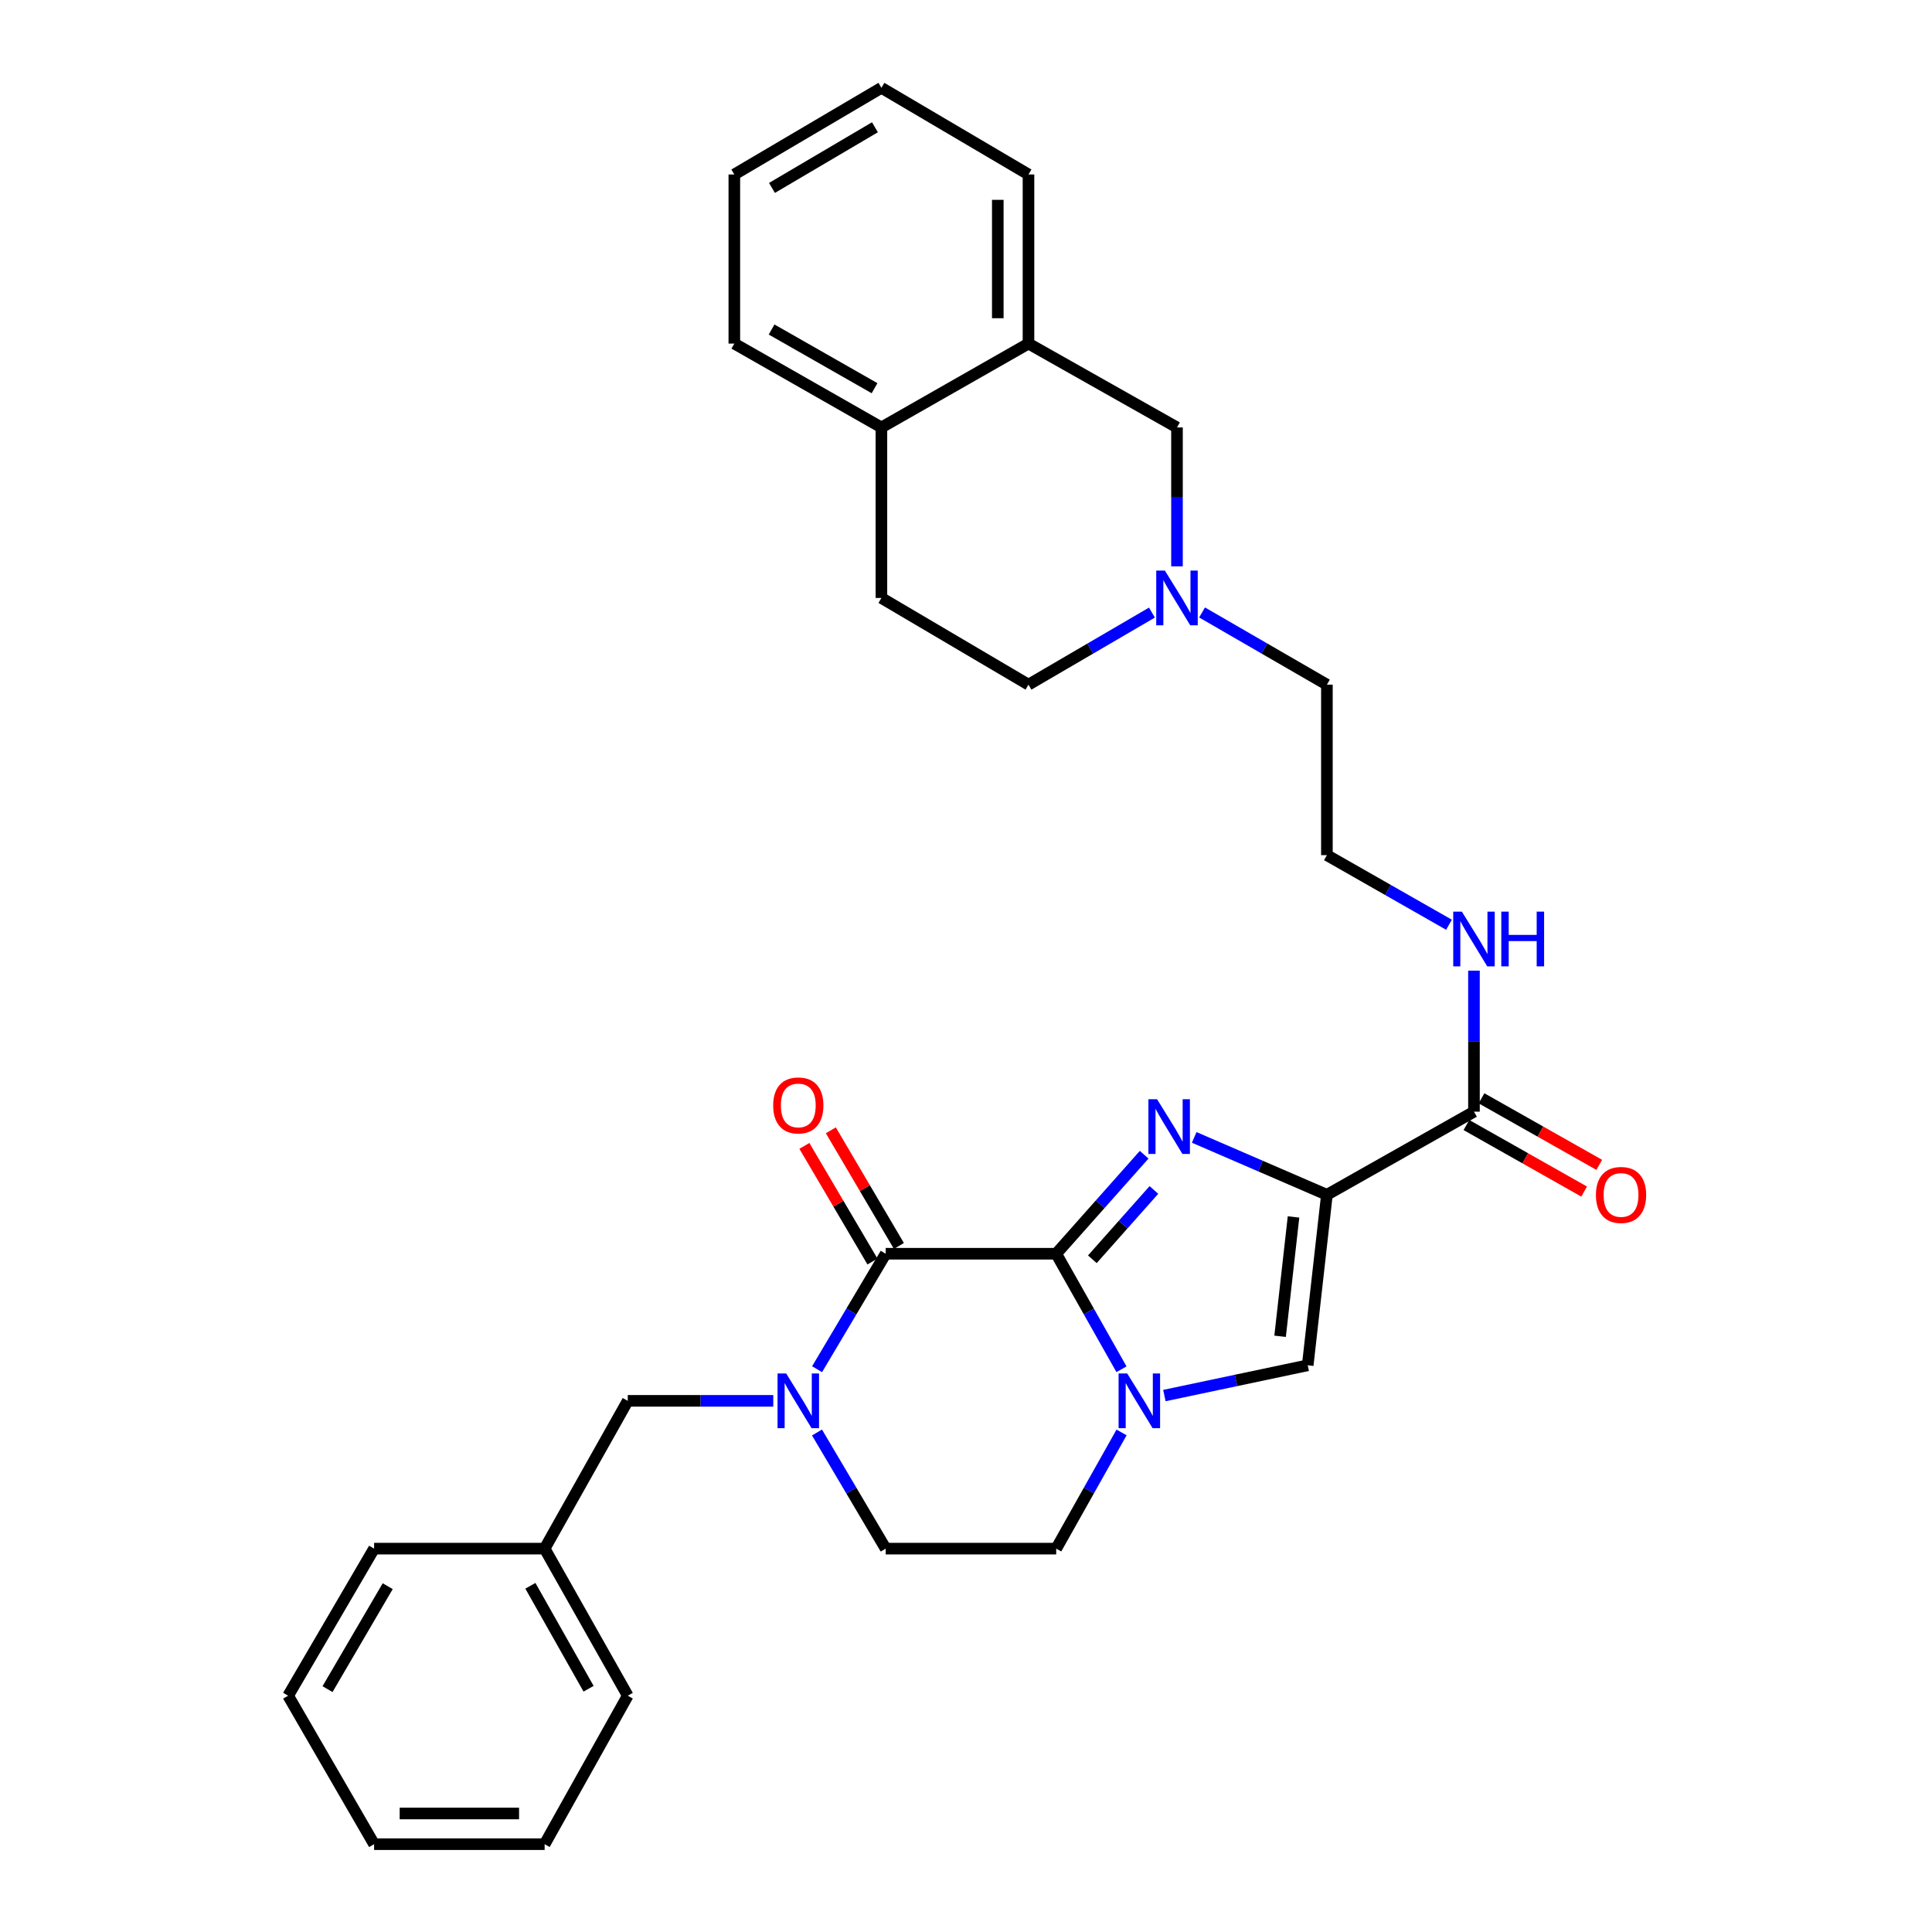 <?xml version='1.0' encoding='iso-8859-1'?>
<svg version='1.1' baseProfile='full'
              xmlns='http://www.w3.org/2000/svg'
                      xmlns:rdkit='http://www.rdkit.org/xml'
                      xmlns:xlink='http://www.w3.org/1999/xlink'
                  xml:space='preserve'
width='1000px' height='1000px' viewBox='0 0 1000 1000'>
<!-- END OF HEADER -->
<rect style='opacity:1.0;fill:#FFFFFF;stroke:none' width='1000' height='1000' x='0' y='0'> </rect>
<path class='bond-0' d='M 546.693,648.935 L 569.453,623.309' style='fill:none;fill-rule:evenodd;stroke:#000000;stroke-width:6px;stroke-linecap:butt;stroke-linejoin:miter;stroke-opacity:1' />
<path class='bond-0' d='M 569.453,623.309 L 592.214,597.683' style='fill:none;fill-rule:evenodd;stroke:#0000FF;stroke-width:6px;stroke-linecap:butt;stroke-linejoin:miter;stroke-opacity:1' />
<path class='bond-0' d='M 565.399,651.797 L 581.331,633.858' style='fill:none;fill-rule:evenodd;stroke:#000000;stroke-width:6px;stroke-linecap:butt;stroke-linejoin:miter;stroke-opacity:1' />
<path class='bond-0' d='M 581.331,633.858 L 597.263,615.92' style='fill:none;fill-rule:evenodd;stroke:#0000FF;stroke-width:6px;stroke-linecap:butt;stroke-linejoin:miter;stroke-opacity:1' />
<path class='bond-2' d='M 546.693,648.935 L 563.587,678.832' style='fill:none;fill-rule:evenodd;stroke:#000000;stroke-width:6px;stroke-linecap:butt;stroke-linejoin:miter;stroke-opacity:1' />
<path class='bond-2' d='M 563.587,678.832 L 580.481,708.729' style='fill:none;fill-rule:evenodd;stroke:#0000FF;stroke-width:6px;stroke-linecap:butt;stroke-linejoin:miter;stroke-opacity:1' />
<path class='bond-3' d='M 546.693,648.935 L 458.426,648.935' style='fill:none;fill-rule:evenodd;stroke:#000000;stroke-width:6px;stroke-linecap:butt;stroke-linejoin:miter;stroke-opacity:1' />
<path class='bond-1' d='M 618.118,588.719 L 652.46,603.572' style='fill:none;fill-rule:evenodd;stroke:#0000FF;stroke-width:6px;stroke-linecap:butt;stroke-linejoin:miter;stroke-opacity:1' />
<path class='bond-1' d='M 652.46,603.572 L 686.802,618.424' style='fill:none;fill-rule:evenodd;stroke:#000000;stroke-width:6px;stroke-linecap:butt;stroke-linejoin:miter;stroke-opacity:1' />
<path class='bond-6' d='M 686.802,618.424 L 762.924,575.399' style='fill:none;fill-rule:evenodd;stroke:#000000;stroke-width:6px;stroke-linecap:butt;stroke-linejoin:miter;stroke-opacity:1' />
<path class='bond-31' d='M 686.802,618.424 L 676.873,706.673' style='fill:none;fill-rule:evenodd;stroke:#000000;stroke-width:6px;stroke-linecap:butt;stroke-linejoin:miter;stroke-opacity:1' />
<path class='bond-31' d='M 669.526,629.886 L 662.575,691.66' style='fill:none;fill-rule:evenodd;stroke:#000000;stroke-width:6px;stroke-linecap:butt;stroke-linejoin:miter;stroke-opacity:1' />
<path class='bond-5' d='M 602.685,722.337 L 639.779,714.505' style='fill:none;fill-rule:evenodd;stroke:#0000FF;stroke-width:6px;stroke-linecap:butt;stroke-linejoin:miter;stroke-opacity:1' />
<path class='bond-5' d='M 639.779,714.505 L 676.873,706.673' style='fill:none;fill-rule:evenodd;stroke:#000000;stroke-width:6px;stroke-linecap:butt;stroke-linejoin:miter;stroke-opacity:1' />
<path class='bond-9' d='M 580.519,741.429 L 563.606,771.499' style='fill:none;fill-rule:evenodd;stroke:#0000FF;stroke-width:6px;stroke-linecap:butt;stroke-linejoin:miter;stroke-opacity:1' />
<path class='bond-9' d='M 563.606,771.499 L 546.693,801.568' style='fill:none;fill-rule:evenodd;stroke:#000000;stroke-width:6px;stroke-linecap:butt;stroke-linejoin:miter;stroke-opacity:1' />
<path class='bond-4' d='M 458.426,648.935 L 440.673,678.818' style='fill:none;fill-rule:evenodd;stroke:#000000;stroke-width:6px;stroke-linecap:butt;stroke-linejoin:miter;stroke-opacity:1' />
<path class='bond-4' d='M 440.673,678.818 L 422.921,708.701' style='fill:none;fill-rule:evenodd;stroke:#0000FF;stroke-width:6px;stroke-linecap:butt;stroke-linejoin:miter;stroke-opacity:1' />
<path class='bond-12' d='M 465.271,644.906 L 447.655,614.977' style='fill:none;fill-rule:evenodd;stroke:#000000;stroke-width:6px;stroke-linecap:butt;stroke-linejoin:miter;stroke-opacity:1' />
<path class='bond-12' d='M 447.655,614.977 L 430.039,585.049' style='fill:none;fill-rule:evenodd;stroke:#FF0000;stroke-width:6px;stroke-linecap:butt;stroke-linejoin:miter;stroke-opacity:1' />
<path class='bond-12' d='M 451.581,652.964 L 433.964,623.036' style='fill:none;fill-rule:evenodd;stroke:#000000;stroke-width:6px;stroke-linecap:butt;stroke-linejoin:miter;stroke-opacity:1' />
<path class='bond-12' d='M 433.964,623.036 L 416.348,593.107' style='fill:none;fill-rule:evenodd;stroke:#FF0000;stroke-width:6px;stroke-linecap:butt;stroke-linejoin:miter;stroke-opacity:1' />
<path class='bond-8' d='M 400.247,725.075 L 362.587,725.075' style='fill:none;fill-rule:evenodd;stroke:#0000FF;stroke-width:6px;stroke-linecap:butt;stroke-linejoin:miter;stroke-opacity:1' />
<path class='bond-8' d='M 362.587,725.075 L 324.927,725.075' style='fill:none;fill-rule:evenodd;stroke:#000000;stroke-width:6px;stroke-linecap:butt;stroke-linejoin:miter;stroke-opacity:1' />
<path class='bond-11' d='M 422.881,741.457 L 440.653,771.512' style='fill:none;fill-rule:evenodd;stroke:#0000FF;stroke-width:6px;stroke-linecap:butt;stroke-linejoin:miter;stroke-opacity:1' />
<path class='bond-11' d='M 440.653,771.512 L 458.426,801.568' style='fill:none;fill-rule:evenodd;stroke:#000000;stroke-width:6px;stroke-linecap:butt;stroke-linejoin:miter;stroke-opacity:1' />
<path class='bond-15' d='M 759.016,582.314 L 789.484,599.535' style='fill:none;fill-rule:evenodd;stroke:#000000;stroke-width:6px;stroke-linecap:butt;stroke-linejoin:miter;stroke-opacity:1' />
<path class='bond-15' d='M 789.484,599.535 L 819.952,616.756' style='fill:none;fill-rule:evenodd;stroke:#FF0000;stroke-width:6px;stroke-linecap:butt;stroke-linejoin:miter;stroke-opacity:1' />
<path class='bond-15' d='M 766.833,568.484 L 797.301,585.705' style='fill:none;fill-rule:evenodd;stroke:#000000;stroke-width:6px;stroke-linecap:butt;stroke-linejoin:miter;stroke-opacity:1' />
<path class='bond-15' d='M 797.301,585.705 L 827.769,602.926' style='fill:none;fill-rule:evenodd;stroke:#FF0000;stroke-width:6px;stroke-linecap:butt;stroke-linejoin:miter;stroke-opacity:1' />
<path class='bond-16' d='M 762.924,575.399 L 762.924,538.907' style='fill:none;fill-rule:evenodd;stroke:#000000;stroke-width:6px;stroke-linecap:butt;stroke-linejoin:miter;stroke-opacity:1' />
<path class='bond-16' d='M 762.924,538.907 L 762.924,502.414' style='fill:none;fill-rule:evenodd;stroke:#0000FF;stroke-width:6px;stroke-linecap:butt;stroke-linejoin:miter;stroke-opacity:1' />
<path class='bond-7' d='M 622.186,317.011 L 654.494,335.693' style='fill:none;fill-rule:evenodd;stroke:#0000FF;stroke-width:6px;stroke-linecap:butt;stroke-linejoin:miter;stroke-opacity:1' />
<path class='bond-7' d='M 654.494,335.693 L 686.802,354.375' style='fill:none;fill-rule:evenodd;stroke:#000000;stroke-width:6px;stroke-linecap:butt;stroke-linejoin:miter;stroke-opacity:1' />
<path class='bond-13' d='M 609.206,293.138 L 609.206,257.192' style='fill:none;fill-rule:evenodd;stroke:#0000FF;stroke-width:6px;stroke-linecap:butt;stroke-linejoin:miter;stroke-opacity:1' />
<path class='bond-13' d='M 609.206,257.192 L 609.206,221.246' style='fill:none;fill-rule:evenodd;stroke:#000000;stroke-width:6px;stroke-linecap:butt;stroke-linejoin:miter;stroke-opacity:1' />
<path class='bond-18' d='M 596.241,317.073 L 564.291,335.724' style='fill:none;fill-rule:evenodd;stroke:#0000FF;stroke-width:6px;stroke-linecap:butt;stroke-linejoin:miter;stroke-opacity:1' />
<path class='bond-18' d='M 564.291,335.724 L 532.342,354.375' style='fill:none;fill-rule:evenodd;stroke:#000000;stroke-width:6px;stroke-linecap:butt;stroke-linejoin:miter;stroke-opacity:1' />
<path class='bond-19' d='M 324.927,725.075 L 281.901,801.568' style='fill:none;fill-rule:evenodd;stroke:#000000;stroke-width:6px;stroke-linecap:butt;stroke-linejoin:miter;stroke-opacity:1' />
<path class='bond-32' d='M 546.693,801.568 L 458.426,801.568' style='fill:none;fill-rule:evenodd;stroke:#000000;stroke-width:6px;stroke-linecap:butt;stroke-linejoin:miter;stroke-opacity:1' />
<path class='bond-10' d='M 532.342,177.841 L 609.206,221.246' style='fill:none;fill-rule:evenodd;stroke:#000000;stroke-width:6px;stroke-linecap:butt;stroke-linejoin:miter;stroke-opacity:1' />
<path class='bond-22' d='M 532.342,177.841 L 532.342,90.307' style='fill:none;fill-rule:evenodd;stroke:#000000;stroke-width:6px;stroke-linecap:butt;stroke-linejoin:miter;stroke-opacity:1' />
<path class='bond-22' d='M 516.455,164.711 L 516.455,103.437' style='fill:none;fill-rule:evenodd;stroke:#000000;stroke-width:6px;stroke-linecap:butt;stroke-linejoin:miter;stroke-opacity:1' />
<path class='bond-34' d='M 532.342,177.841 L 456.219,221.246' style='fill:none;fill-rule:evenodd;stroke:#000000;stroke-width:6px;stroke-linecap:butt;stroke-linejoin:miter;stroke-opacity:1' />
<path class='bond-14' d='M 456.219,221.246 L 456.219,309.504' style='fill:none;fill-rule:evenodd;stroke:#000000;stroke-width:6px;stroke-linecap:butt;stroke-linejoin:miter;stroke-opacity:1' />
<path class='bond-23' d='M 456.219,221.246 L 380.088,177.841' style='fill:none;fill-rule:evenodd;stroke:#000000;stroke-width:6px;stroke-linecap:butt;stroke-linejoin:miter;stroke-opacity:1' />
<path class='bond-23' d='M 452.668,200.935 L 399.376,170.551' style='fill:none;fill-rule:evenodd;stroke:#000000;stroke-width:6px;stroke-linecap:butt;stroke-linejoin:miter;stroke-opacity:1' />
<path class='bond-20' d='M 749.994,478.648 L 718.398,460.636' style='fill:none;fill-rule:evenodd;stroke:#0000FF;stroke-width:6px;stroke-linecap:butt;stroke-linejoin:miter;stroke-opacity:1' />
<path class='bond-20' d='M 718.398,460.636 L 686.802,442.624' style='fill:none;fill-rule:evenodd;stroke:#000000;stroke-width:6px;stroke-linecap:butt;stroke-linejoin:miter;stroke-opacity:1' />
<path class='bond-17' d='M 456.219,309.504 L 532.342,354.375' style='fill:none;fill-rule:evenodd;stroke:#000000;stroke-width:6px;stroke-linecap:butt;stroke-linejoin:miter;stroke-opacity:1' />
<path class='bond-24' d='M 281.901,801.568 L 324.927,877.691' style='fill:none;fill-rule:evenodd;stroke:#000000;stroke-width:6px;stroke-linecap:butt;stroke-linejoin:miter;stroke-opacity:1' />
<path class='bond-24' d='M 274.525,820.804 L 304.643,874.089' style='fill:none;fill-rule:evenodd;stroke:#000000;stroke-width:6px;stroke-linecap:butt;stroke-linejoin:miter;stroke-opacity:1' />
<path class='bond-25' d='M 281.901,801.568 L 193.635,801.568' style='fill:none;fill-rule:evenodd;stroke:#000000;stroke-width:6px;stroke-linecap:butt;stroke-linejoin:miter;stroke-opacity:1' />
<path class='bond-21' d='M 686.802,442.624 L 686.802,354.375' style='fill:none;fill-rule:evenodd;stroke:#000000;stroke-width:6px;stroke-linecap:butt;stroke-linejoin:miter;stroke-opacity:1' />
<path class='bond-26' d='M 532.342,90.307 L 456.219,45.455' style='fill:none;fill-rule:evenodd;stroke:#000000;stroke-width:6px;stroke-linecap:butt;stroke-linejoin:miter;stroke-opacity:1' />
<path class='bond-27' d='M 380.088,177.841 L 380.088,90.307' style='fill:none;fill-rule:evenodd;stroke:#000000;stroke-width:6px;stroke-linecap:butt;stroke-linejoin:miter;stroke-opacity:1' />
<path class='bond-29' d='M 324.927,877.691 L 281.901,954.545' style='fill:none;fill-rule:evenodd;stroke:#000000;stroke-width:6px;stroke-linecap:butt;stroke-linejoin:miter;stroke-opacity:1' />
<path class='bond-28' d='M 193.635,801.568 L 149.135,877.691' style='fill:none;fill-rule:evenodd;stroke:#000000;stroke-width:6px;stroke-linecap:butt;stroke-linejoin:miter;stroke-opacity:1' />
<path class='bond-28' d='M 200.675,821.004 L 169.525,874.29' style='fill:none;fill-rule:evenodd;stroke:#000000;stroke-width:6px;stroke-linecap:butt;stroke-linejoin:miter;stroke-opacity:1' />
<path class='bond-35' d='M 456.219,45.455 L 380.088,90.307' style='fill:none;fill-rule:evenodd;stroke:#000000;stroke-width:6px;stroke-linecap:butt;stroke-linejoin:miter;stroke-opacity:1' />
<path class='bond-35' d='M 452.864,65.87 L 399.572,97.267' style='fill:none;fill-rule:evenodd;stroke:#000000;stroke-width:6px;stroke-linecap:butt;stroke-linejoin:miter;stroke-opacity:1' />
<path class='bond-30' d='M 149.135,877.691 L 193.635,954.545' style='fill:none;fill-rule:evenodd;stroke:#000000;stroke-width:6px;stroke-linecap:butt;stroke-linejoin:miter;stroke-opacity:1' />
<path class='bond-33' d='M 281.901,954.545 L 193.635,954.545' style='fill:none;fill-rule:evenodd;stroke:#000000;stroke-width:6px;stroke-linecap:butt;stroke-linejoin:miter;stroke-opacity:1' />
<path class='bond-33' d='M 268.661,938.659 L 206.875,938.659' style='fill:none;fill-rule:evenodd;stroke:#000000;stroke-width:6px;stroke-linecap:butt;stroke-linejoin:miter;stroke-opacity:1' />
<path  class='atom-1' d='M 598.895 568.952
L 608.175 583.952
Q 609.095 585.432, 610.575 588.112
Q 612.055 590.792, 612.135 590.952
L 612.135 568.952
L 615.895 568.952
L 615.895 597.272
L 612.015 597.272
L 602.055 580.872
Q 600.895 578.952, 599.655 576.752
Q 598.455 574.552, 598.095 573.872
L 598.095 597.272
L 594.415 597.272
L 594.415 568.952
L 598.895 568.952
' fill='#0000FF'/>
<path  class='atom-3' d='M 583.458 710.915
L 592.738 725.915
Q 593.658 727.395, 595.138 730.075
Q 596.618 732.755, 596.698 732.915
L 596.698 710.915
L 600.458 710.915
L 600.458 739.235
L 596.578 739.235
L 586.618 722.835
Q 585.458 720.915, 584.218 718.715
Q 583.018 716.515, 582.658 715.835
L 582.658 739.235
L 578.978 739.235
L 578.978 710.915
L 583.458 710.915
' fill='#0000FF'/>
<path  class='atom-5' d='M 406.934 710.915
L 416.214 725.915
Q 417.134 727.395, 418.614 730.075
Q 420.094 732.755, 420.174 732.915
L 420.174 710.915
L 423.934 710.915
L 423.934 739.235
L 420.054 739.235
L 410.094 722.835
Q 408.934 720.915, 407.694 718.715
Q 406.494 716.515, 406.134 715.835
L 406.134 739.235
L 402.454 739.235
L 402.454 710.915
L 406.934 710.915
' fill='#0000FF'/>
<path  class='atom-8' d='M 602.946 295.344
L 612.226 310.344
Q 613.146 311.824, 614.626 314.504
Q 616.106 317.184, 616.186 317.344
L 616.186 295.344
L 619.946 295.344
L 619.946 323.664
L 616.066 323.664
L 606.106 307.264
Q 604.946 305.344, 603.706 303.144
Q 602.506 300.944, 602.146 300.264
L 602.146 323.664
L 598.466 323.664
L 598.466 295.344
L 602.946 295.344
' fill='#0000FF'/>
<path  class='atom-13' d='M 400.194 572.169
Q 400.194 565.369, 403.554 561.569
Q 406.914 557.769, 413.194 557.769
Q 419.474 557.769, 422.834 561.569
Q 426.194 565.369, 426.194 572.169
Q 426.194 579.049, 422.794 582.969
Q 419.394 586.849, 413.194 586.849
Q 406.954 586.849, 403.554 582.969
Q 400.194 579.089, 400.194 572.169
M 413.194 583.649
Q 417.514 583.649, 419.834 580.769
Q 422.194 577.849, 422.194 572.169
Q 422.194 566.609, 419.834 563.809
Q 417.514 560.969, 413.194 560.969
Q 408.874 560.969, 406.514 563.769
Q 404.194 566.569, 404.194 572.169
Q 404.194 577.889, 406.514 580.769
Q 408.874 583.649, 413.194 583.649
' fill='#FF0000'/>
<path  class='atom-16' d='M 826.047 618.504
Q 826.047 611.704, 829.407 607.904
Q 832.767 604.104, 839.047 604.104
Q 845.327 604.104, 848.687 607.904
Q 852.047 611.704, 852.047 618.504
Q 852.047 625.384, 848.647 629.304
Q 845.247 633.184, 839.047 633.184
Q 832.807 633.184, 829.407 629.304
Q 826.047 625.424, 826.047 618.504
M 839.047 629.984
Q 843.367 629.984, 845.687 627.104
Q 848.047 624.184, 848.047 618.504
Q 848.047 612.944, 845.687 610.144
Q 843.367 607.304, 839.047 607.304
Q 834.727 607.304, 832.367 610.104
Q 830.047 612.904, 830.047 618.504
Q 830.047 624.224, 832.367 627.104
Q 834.727 629.984, 839.047 629.984
' fill='#FF0000'/>
<path  class='atom-17' d='M 756.664 471.86
L 765.944 486.86
Q 766.864 488.34, 768.344 491.02
Q 769.824 493.7, 769.904 493.86
L 769.904 471.86
L 773.664 471.86
L 773.664 500.18
L 769.784 500.18
L 759.824 483.78
Q 758.664 481.86, 757.424 479.66
Q 756.224 477.46, 755.864 476.78
L 755.864 500.18
L 752.184 500.18
L 752.184 471.86
L 756.664 471.86
' fill='#0000FF'/>
<path  class='atom-17' d='M 777.064 471.86
L 780.904 471.86
L 780.904 483.9
L 795.384 483.9
L 795.384 471.86
L 799.224 471.86
L 799.224 500.18
L 795.384 500.18
L 795.384 487.1
L 780.904 487.1
L 780.904 500.18
L 777.064 500.18
L 777.064 471.86
' fill='#0000FF'/>
</svg>
